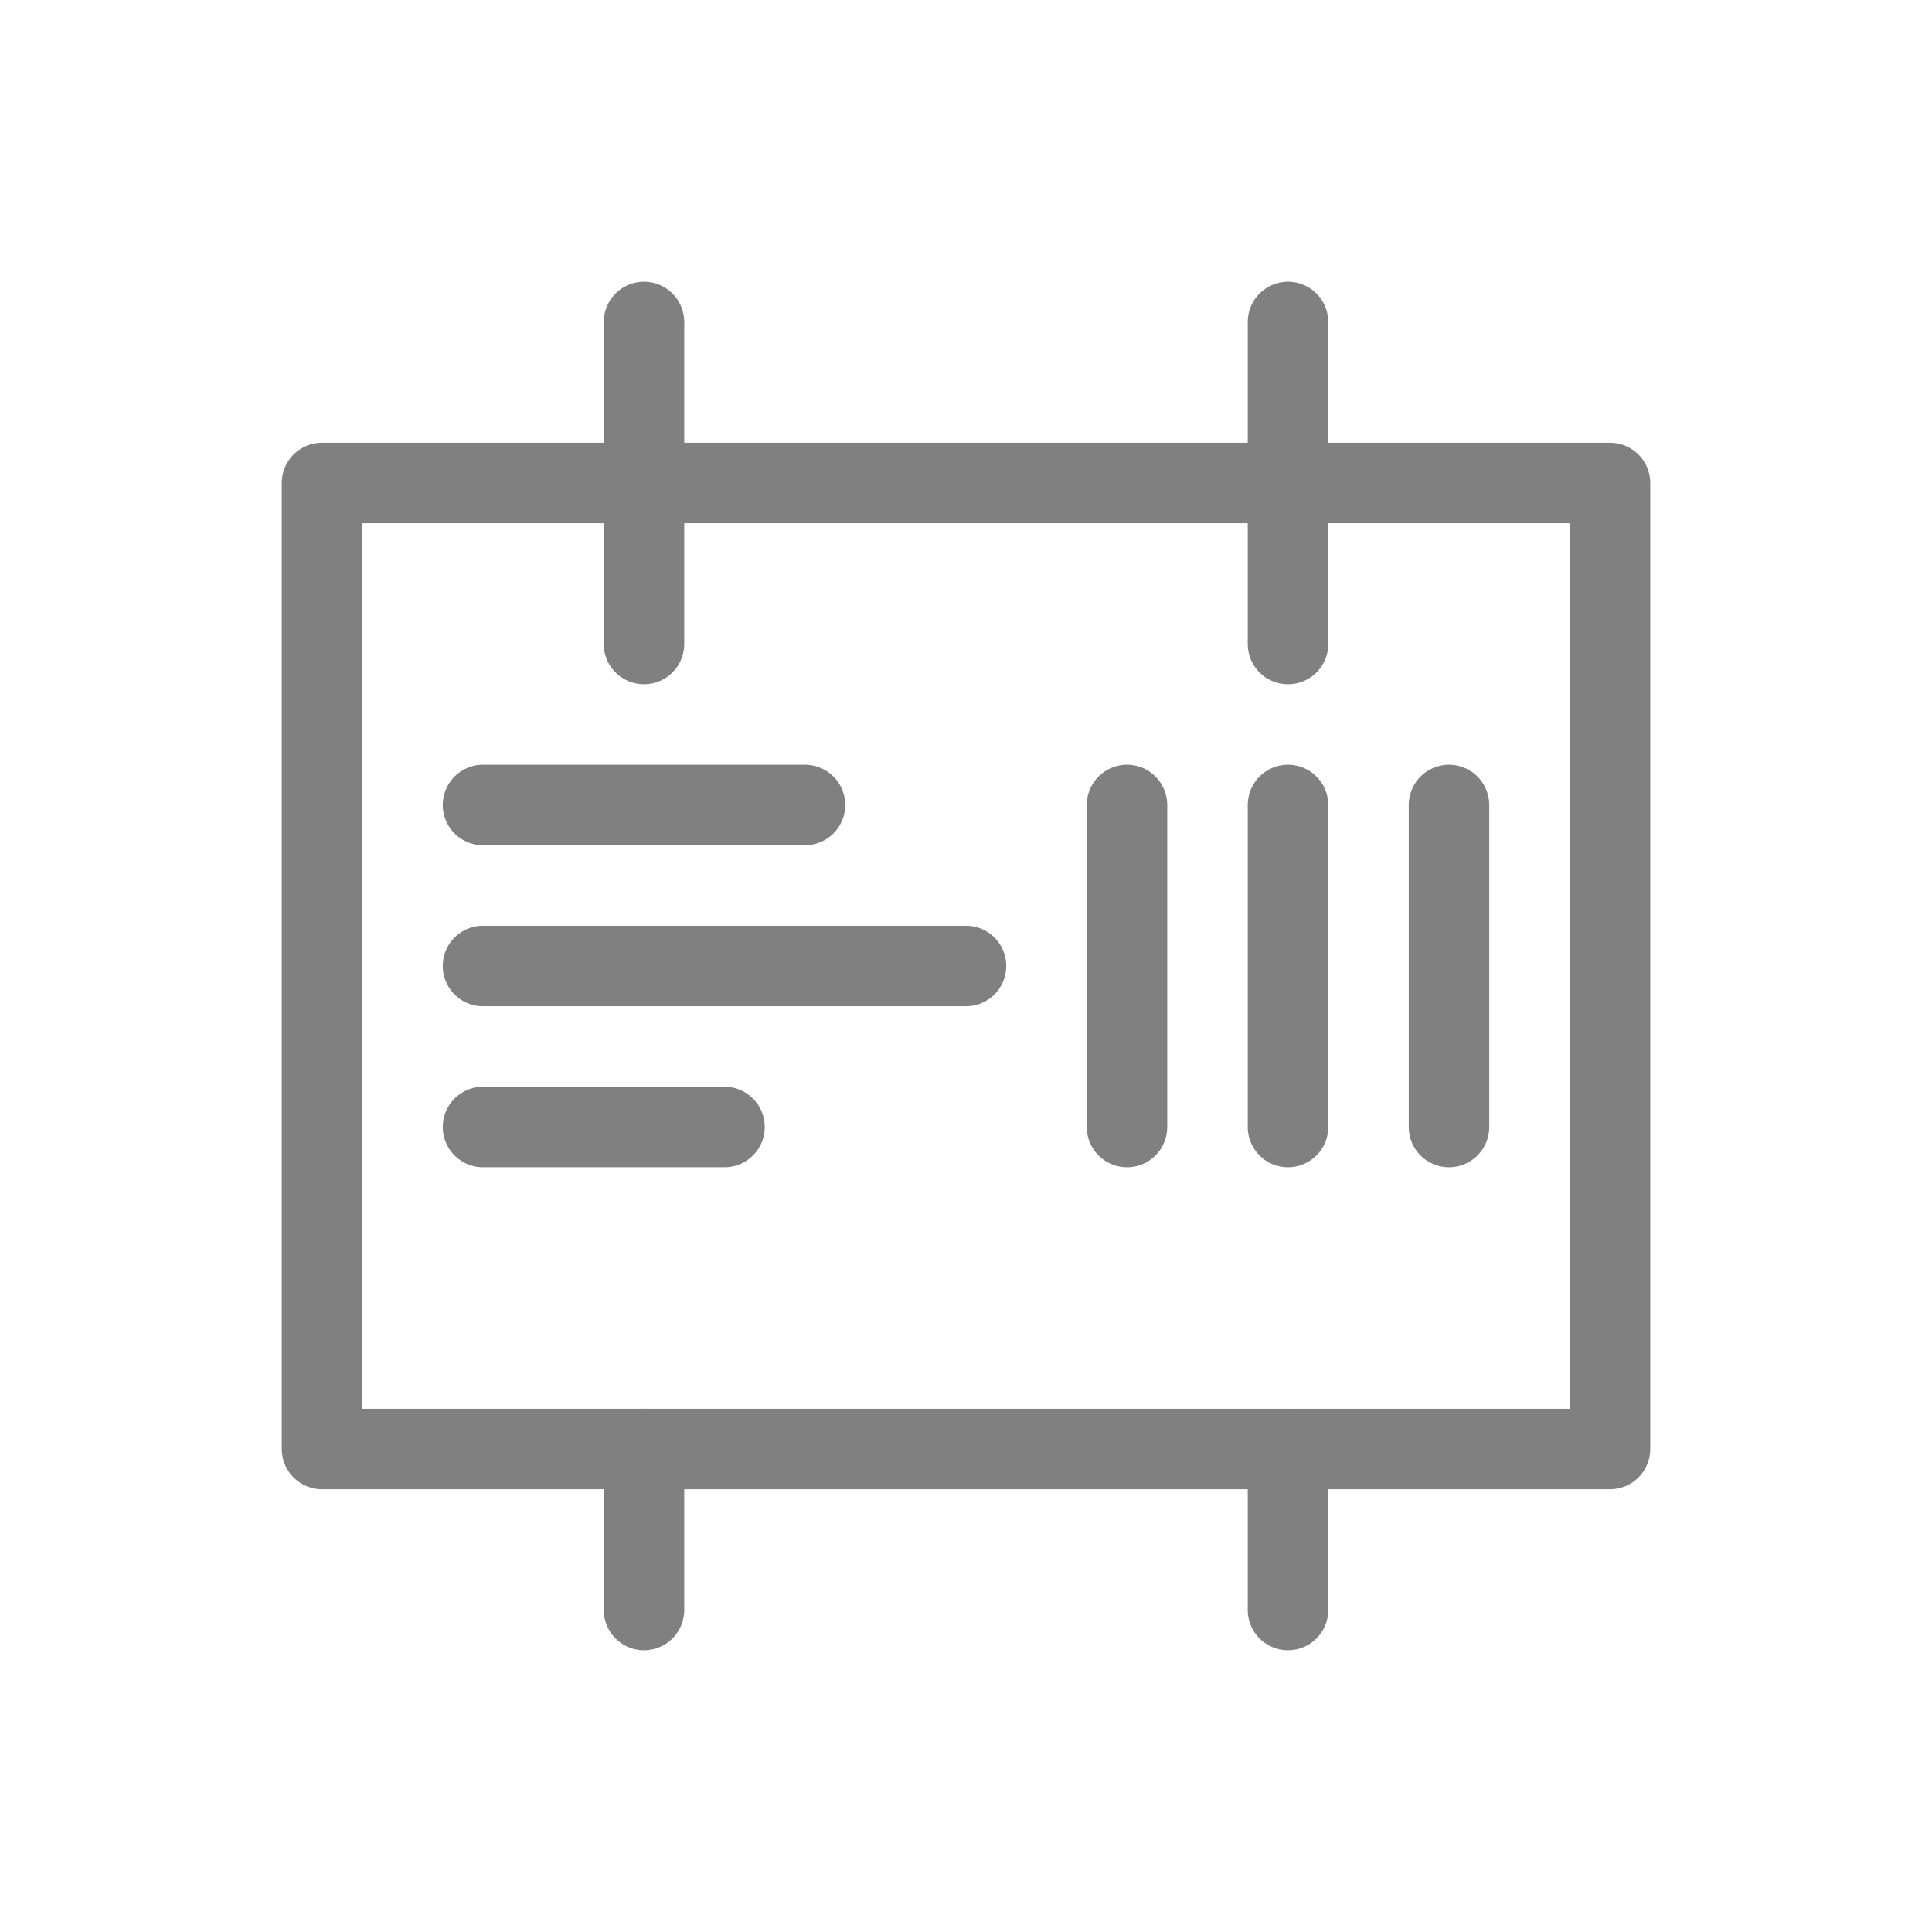 <svg viewBox="0 0 48 48" xmlns="http://www.w3.org/2000/svg">
  <path d="M8 12h32v24H8z" fill="none" stroke="gray" stroke-width="2" stroke-linecap="round" stroke-linejoin="round"/>
  <path d="M12 20h8" stroke="gray" stroke-width="2" stroke-linecap="round"/>
  <path d="M12 24h12" stroke="gray" stroke-width="2" stroke-linecap="round"/>
  <path d="M12 28h6" stroke="gray" stroke-width="2" stroke-linecap="round"/>
  <path d="M28 20v8" stroke="gray" stroke-width="2" stroke-linecap="round"/>
  <path d="M32 20v8" stroke="gray" stroke-width="2" stroke-linecap="round"/>
  <path d="M36 20v8" stroke="gray" stroke-width="2" stroke-linecap="round"/>
  <path d="M16 8v8M32 8v8" stroke="gray" stroke-width="2" stroke-linecap="round"/>
  <path d="M16 36v4M32 36v4" stroke="gray" stroke-width="2" stroke-linecap="round"/>
</svg>